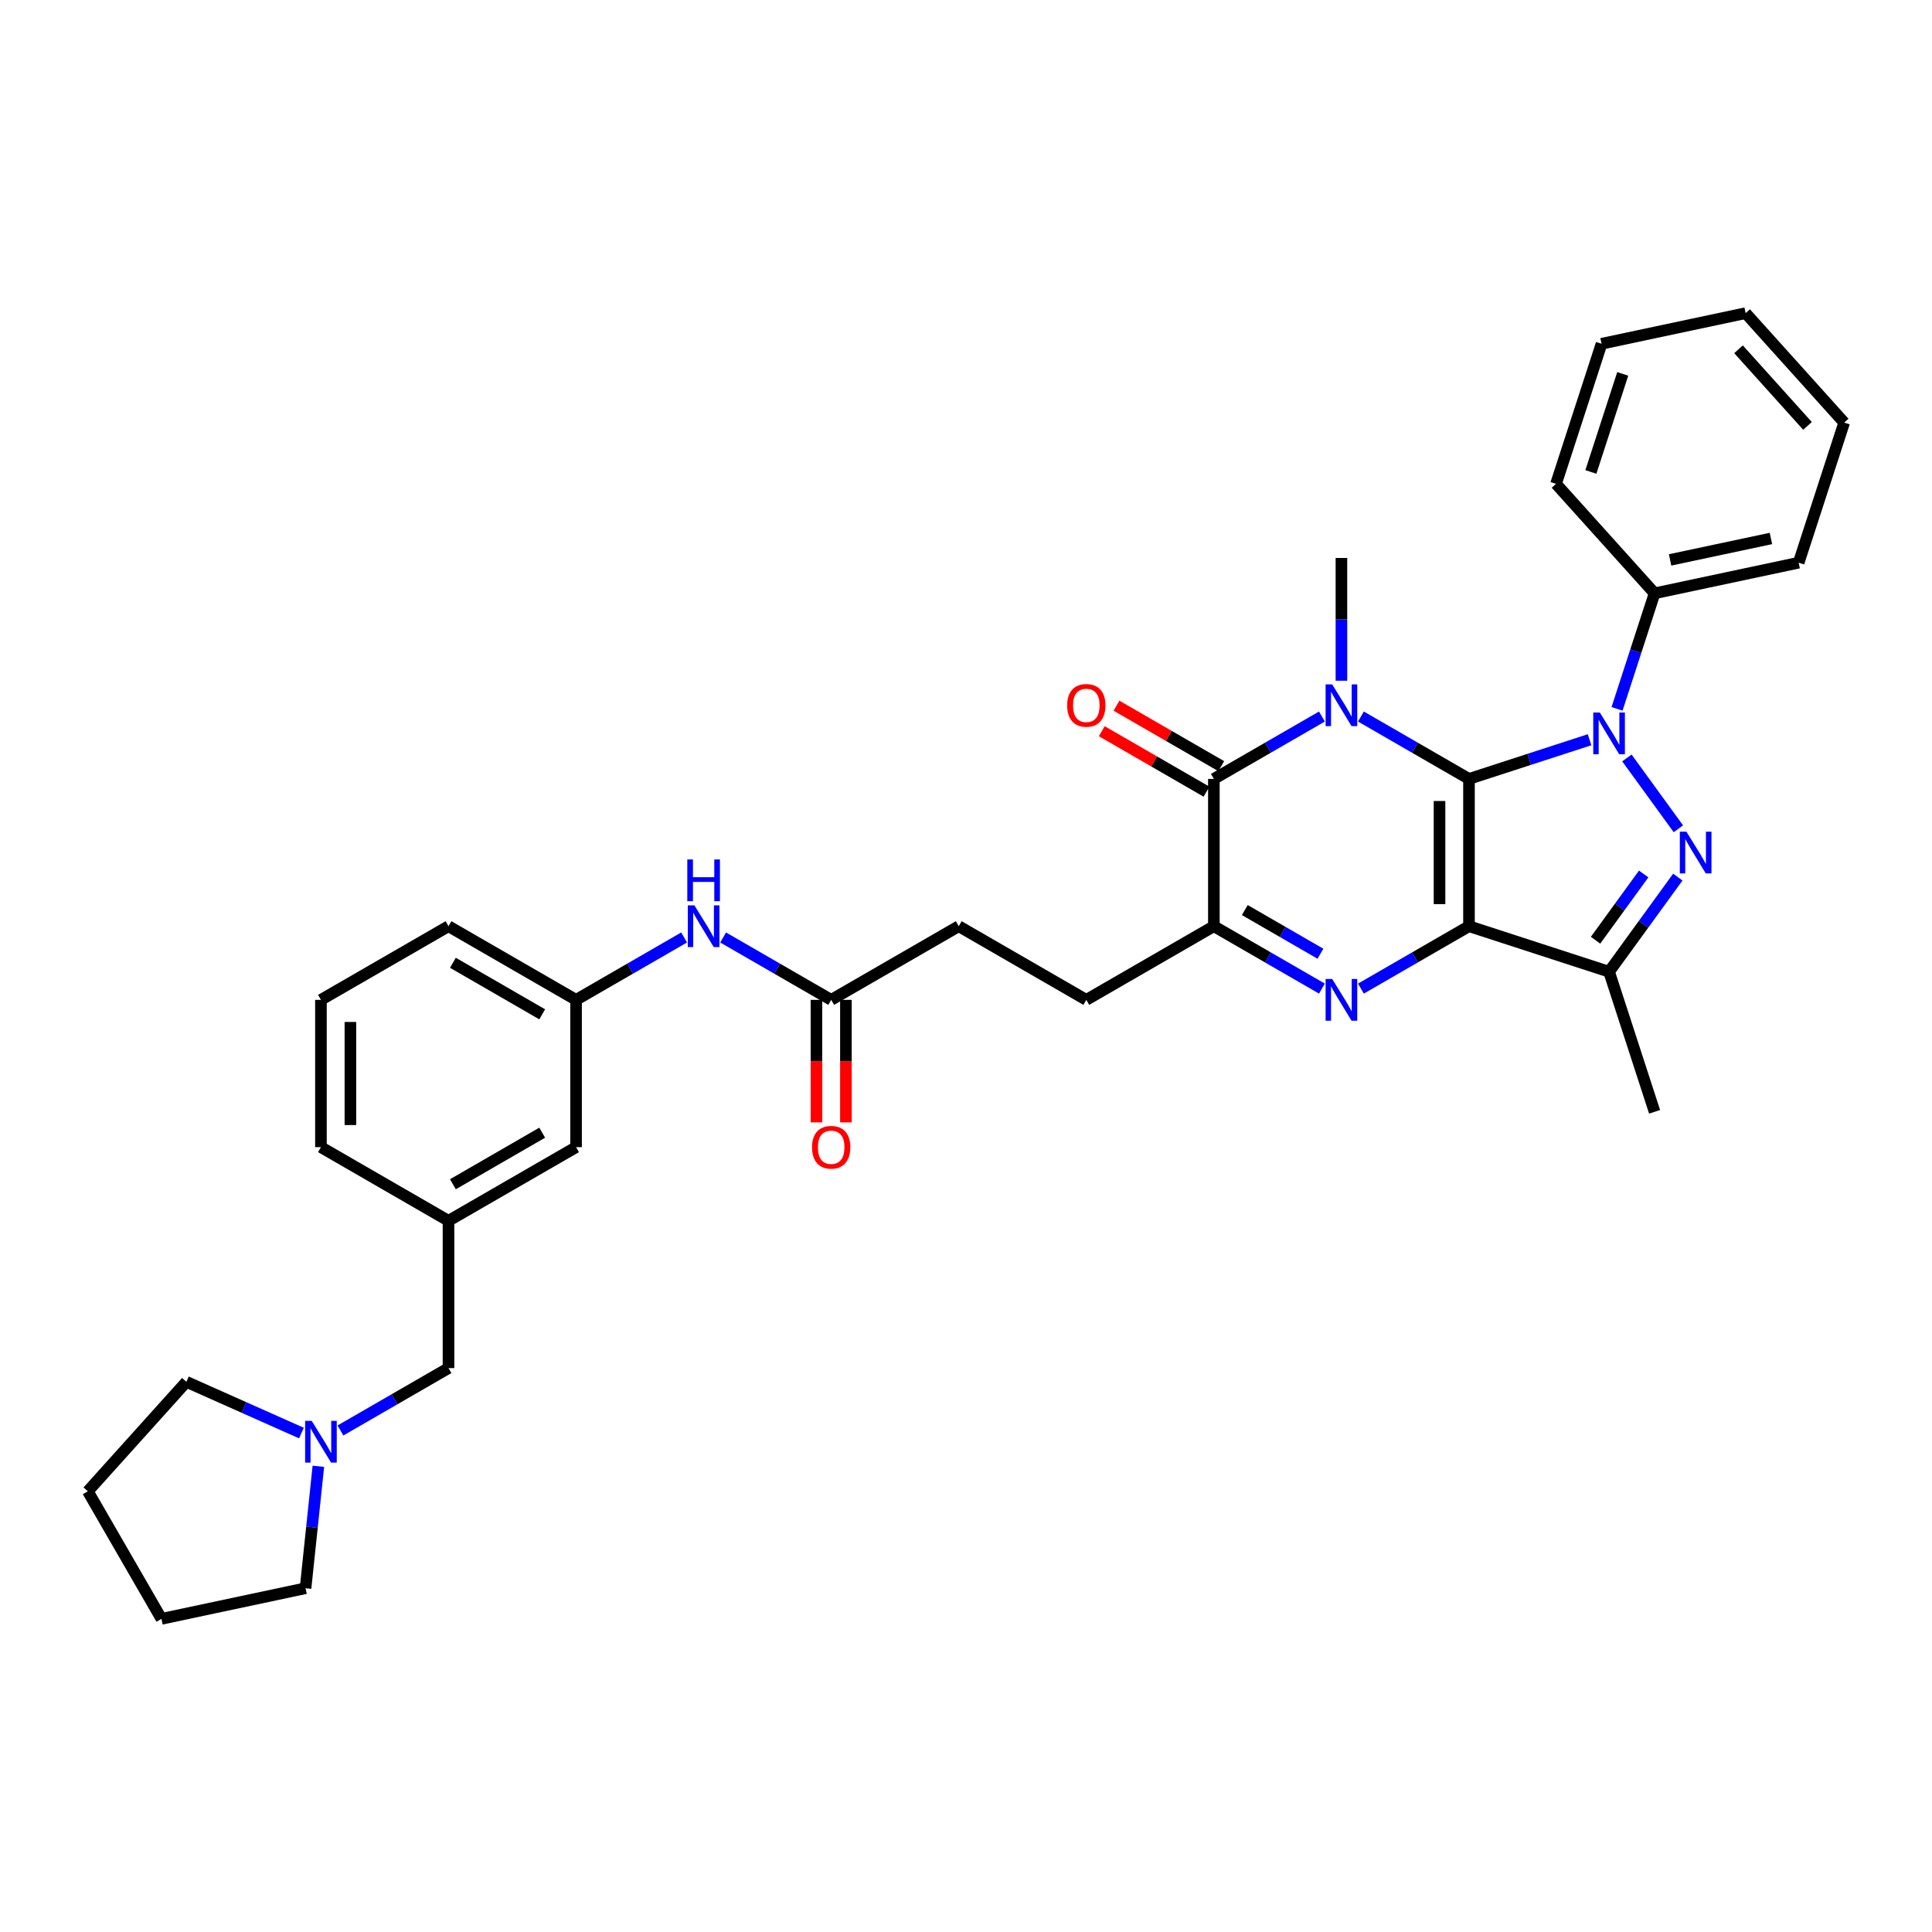 <?xml version='1.0' encoding='iso-8859-1'?>
<svg version='1.1' baseProfile='full'
              xmlns='http://www.w3.org/2000/svg'
                      xmlns:rdkit='http://www.rdkit.org/xml'
                      xmlns:xlink='http://www.w3.org/1999/xlink'
                  xml:space='preserve'
width='1000px' height='1000px' viewBox='0 0 1000 1000'>
<!-- END OF HEADER -->
<rect style='opacity:1.0;fill:#FFFFFF;stroke:none' width='1000' height='1000' x='0' y='0'> </rect>
<path class='bond-0' d='M 760.345,403.166 L 760.345,479.406' style='fill:none;fill-rule:evenodd;stroke:#000000;stroke-width:6px;stroke-linecap:butt;stroke-linejoin:miter;stroke-opacity:1' />
<path class='bond-0' d='M 745.097,414.602 L 745.097,467.97' style='fill:none;fill-rule:evenodd;stroke:#000000;stroke-width:6px;stroke-linecap:butt;stroke-linejoin:miter;stroke-opacity:1' />
<path class='bond-1' d='M 760.345,403.166 L 732.38,387.02' style='fill:none;fill-rule:evenodd;stroke:#000000;stroke-width:6px;stroke-linecap:butt;stroke-linejoin:miter;stroke-opacity:1' />
<path class='bond-1' d='M 732.38,387.02 L 704.414,370.874' style='fill:none;fill-rule:evenodd;stroke:#0000FF;stroke-width:6px;stroke-linecap:butt;stroke-linejoin:miter;stroke-opacity:1' />
<path class='bond-2' d='M 760.345,403.166 L 791.552,393.027' style='fill:none;fill-rule:evenodd;stroke:#000000;stroke-width:6px;stroke-linecap:butt;stroke-linejoin:miter;stroke-opacity:1' />
<path class='bond-2' d='M 791.552,393.027 L 822.759,382.887' style='fill:none;fill-rule:evenodd;stroke:#0000FF;stroke-width:6px;stroke-linecap:butt;stroke-linejoin:miter;stroke-opacity:1' />
<path class='bond-3' d='M 760.345,479.406 L 732.38,495.552' style='fill:none;fill-rule:evenodd;stroke:#000000;stroke-width:6px;stroke-linecap:butt;stroke-linejoin:miter;stroke-opacity:1' />
<path class='bond-3' d='M 732.38,495.552 L 704.414,511.698' style='fill:none;fill-rule:evenodd;stroke:#0000FF;stroke-width:6px;stroke-linecap:butt;stroke-linejoin:miter;stroke-opacity:1' />
<path class='bond-6' d='M 760.345,479.406 L 832.853,502.965' style='fill:none;fill-rule:evenodd;stroke:#000000;stroke-width:6px;stroke-linecap:butt;stroke-linejoin:miter;stroke-opacity:1' />
<path class='bond-5' d='M 684.226,370.874 L 656.26,387.02' style='fill:none;fill-rule:evenodd;stroke:#0000FF;stroke-width:6px;stroke-linecap:butt;stroke-linejoin:miter;stroke-opacity:1' />
<path class='bond-5' d='M 656.26,387.02 L 628.295,403.166' style='fill:none;fill-rule:evenodd;stroke:#000000;stroke-width:6px;stroke-linecap:butt;stroke-linejoin:miter;stroke-opacity:1' />
<path class='bond-16' d='M 694.32,352.345 L 694.32,320.576' style='fill:none;fill-rule:evenodd;stroke:#0000FF;stroke-width:6px;stroke-linecap:butt;stroke-linejoin:miter;stroke-opacity:1' />
<path class='bond-16' d='M 694.32,320.576 L 694.32,288.807' style='fill:none;fill-rule:evenodd;stroke:#000000;stroke-width:6px;stroke-linecap:butt;stroke-linejoin:miter;stroke-opacity:1' />
<path class='bond-4' d='M 842.082,392.309 L 868.723,428.977' style='fill:none;fill-rule:evenodd;stroke:#0000FF;stroke-width:6px;stroke-linecap:butt;stroke-linejoin:miter;stroke-opacity:1' />
<path class='bond-8' d='M 836.98,366.906 L 846.696,337.002' style='fill:none;fill-rule:evenodd;stroke:#0000FF;stroke-width:6px;stroke-linecap:butt;stroke-linejoin:miter;stroke-opacity:1' />
<path class='bond-8' d='M 846.696,337.002 L 856.413,307.099' style='fill:none;fill-rule:evenodd;stroke:#000000;stroke-width:6px;stroke-linecap:butt;stroke-linejoin:miter;stroke-opacity:1' />
<path class='bond-35' d='M 684.226,511.698 L 656.26,495.552' style='fill:none;fill-rule:evenodd;stroke:#0000FF;stroke-width:6px;stroke-linecap:butt;stroke-linejoin:miter;stroke-opacity:1' />
<path class='bond-35' d='M 656.26,495.552 L 628.295,479.406' style='fill:none;fill-rule:evenodd;stroke:#000000;stroke-width:6px;stroke-linecap:butt;stroke-linejoin:miter;stroke-opacity:1' />
<path class='bond-35' d='M 683.46,493.649 L 663.884,482.347' style='fill:none;fill-rule:evenodd;stroke:#0000FF;stroke-width:6px;stroke-linecap:butt;stroke-linejoin:miter;stroke-opacity:1' />
<path class='bond-35' d='M 663.884,482.347 L 644.308,471.045' style='fill:none;fill-rule:evenodd;stroke:#000000;stroke-width:6px;stroke-linecap:butt;stroke-linejoin:miter;stroke-opacity:1' />
<path class='bond-34' d='M 868.438,453.988 L 850.645,478.476' style='fill:none;fill-rule:evenodd;stroke:#0000FF;stroke-width:6px;stroke-linecap:butt;stroke-linejoin:miter;stroke-opacity:1' />
<path class='bond-34' d='M 850.645,478.476 L 832.853,502.965' style='fill:none;fill-rule:evenodd;stroke:#000000;stroke-width:6px;stroke-linecap:butt;stroke-linejoin:miter;stroke-opacity:1' />
<path class='bond-34' d='M 850.764,452.372 L 838.31,469.514' style='fill:none;fill-rule:evenodd;stroke:#0000FF;stroke-width:6px;stroke-linecap:butt;stroke-linejoin:miter;stroke-opacity:1' />
<path class='bond-34' d='M 838.31,469.514 L 825.855,486.656' style='fill:none;fill-rule:evenodd;stroke:#000000;stroke-width:6px;stroke-linecap:butt;stroke-linejoin:miter;stroke-opacity:1' />
<path class='bond-7' d='M 628.295,403.166 L 628.295,479.406' style='fill:none;fill-rule:evenodd;stroke:#000000;stroke-width:6px;stroke-linecap:butt;stroke-linejoin:miter;stroke-opacity:1' />
<path class='bond-12' d='M 632.107,396.564 L 605.002,380.915' style='fill:none;fill-rule:evenodd;stroke:#000000;stroke-width:6px;stroke-linecap:butt;stroke-linejoin:miter;stroke-opacity:1' />
<path class='bond-12' d='M 605.002,380.915 L 577.898,365.267' style='fill:none;fill-rule:evenodd;stroke:#FF0000;stroke-width:6px;stroke-linecap:butt;stroke-linejoin:miter;stroke-opacity:1' />
<path class='bond-12' d='M 624.483,409.769 L 597.378,394.12' style='fill:none;fill-rule:evenodd;stroke:#000000;stroke-width:6px;stroke-linecap:butt;stroke-linejoin:miter;stroke-opacity:1' />
<path class='bond-12' d='M 597.378,394.12 L 570.274,378.472' style='fill:none;fill-rule:evenodd;stroke:#FF0000;stroke-width:6px;stroke-linecap:butt;stroke-linejoin:miter;stroke-opacity:1' />
<path class='bond-21' d='M 832.853,502.965 L 856.413,575.473' style='fill:none;fill-rule:evenodd;stroke:#000000;stroke-width:6px;stroke-linecap:butt;stroke-linejoin:miter;stroke-opacity:1' />
<path class='bond-13' d='M 628.295,479.406 L 562.269,517.526' style='fill:none;fill-rule:evenodd;stroke:#000000;stroke-width:6px;stroke-linecap:butt;stroke-linejoin:miter;stroke-opacity:1' />
<path class='bond-27' d='M 856.413,307.099 L 930.986,291.248' style='fill:none;fill-rule:evenodd;stroke:#000000;stroke-width:6px;stroke-linecap:butt;stroke-linejoin:miter;stroke-opacity:1' />
<path class='bond-27' d='M 864.428,289.807 L 916.63,278.711' style='fill:none;fill-rule:evenodd;stroke:#000000;stroke-width:6px;stroke-linecap:butt;stroke-linejoin:miter;stroke-opacity:1' />
<path class='bond-28' d='M 856.413,307.099 L 805.398,250.442' style='fill:none;fill-rule:evenodd;stroke:#000000;stroke-width:6px;stroke-linecap:butt;stroke-linejoin:miter;stroke-opacity:1' />
<path class='bond-9' d='M 176.211,740.416 L 204.177,724.27' style='fill:none;fill-rule:evenodd;stroke:#0000FF;stroke-width:6px;stroke-linecap:butt;stroke-linejoin:miter;stroke-opacity:1' />
<path class='bond-9' d='M 204.177,724.27 L 232.142,708.124' style='fill:none;fill-rule:evenodd;stroke:#000000;stroke-width:6px;stroke-linecap:butt;stroke-linejoin:miter;stroke-opacity:1' />
<path class='bond-22' d='M 164.782,758.946 L 161.465,790.506' style='fill:none;fill-rule:evenodd;stroke:#0000FF;stroke-width:6px;stroke-linecap:butt;stroke-linejoin:miter;stroke-opacity:1' />
<path class='bond-22' d='M 161.465,790.506 L 158.148,822.066' style='fill:none;fill-rule:evenodd;stroke:#000000;stroke-width:6px;stroke-linecap:butt;stroke-linejoin:miter;stroke-opacity:1' />
<path class='bond-23' d='M 156.023,741.75 L 126.246,728.492' style='fill:none;fill-rule:evenodd;stroke:#0000FF;stroke-width:6px;stroke-linecap:butt;stroke-linejoin:miter;stroke-opacity:1' />
<path class='bond-23' d='M 126.246,728.492 L 96.469,715.235' style='fill:none;fill-rule:evenodd;stroke:#000000;stroke-width:6px;stroke-linecap:butt;stroke-linejoin:miter;stroke-opacity:1' />
<path class='bond-10' d='M 430.218,517.526 L 496.244,479.406' style='fill:none;fill-rule:evenodd;stroke:#000000;stroke-width:6px;stroke-linecap:butt;stroke-linejoin:miter;stroke-opacity:1' />
<path class='bond-11' d='M 430.218,517.526 L 402.253,501.38' style='fill:none;fill-rule:evenodd;stroke:#000000;stroke-width:6px;stroke-linecap:butt;stroke-linejoin:miter;stroke-opacity:1' />
<path class='bond-11' d='M 402.253,501.38 L 374.287,485.234' style='fill:none;fill-rule:evenodd;stroke:#0000FF;stroke-width:6px;stroke-linecap:butt;stroke-linejoin:miter;stroke-opacity:1' />
<path class='bond-15' d='M 422.594,517.526 L 422.594,549.234' style='fill:none;fill-rule:evenodd;stroke:#000000;stroke-width:6px;stroke-linecap:butt;stroke-linejoin:miter;stroke-opacity:1' />
<path class='bond-15' d='M 422.594,549.234 L 422.594,580.942' style='fill:none;fill-rule:evenodd;stroke:#FF0000;stroke-width:6px;stroke-linecap:butt;stroke-linejoin:miter;stroke-opacity:1' />
<path class='bond-15' d='M 437.842,517.526 L 437.842,549.234' style='fill:none;fill-rule:evenodd;stroke:#000000;stroke-width:6px;stroke-linecap:butt;stroke-linejoin:miter;stroke-opacity:1' />
<path class='bond-15' d='M 437.842,549.234 L 437.842,580.942' style='fill:none;fill-rule:evenodd;stroke:#FF0000;stroke-width:6px;stroke-linecap:butt;stroke-linejoin:miter;stroke-opacity:1' />
<path class='bond-14' d='M 354.099,485.234 L 326.133,501.38' style='fill:none;fill-rule:evenodd;stroke:#0000FF;stroke-width:6px;stroke-linecap:butt;stroke-linejoin:miter;stroke-opacity:1' />
<path class='bond-14' d='M 326.133,501.38 L 298.168,517.526' style='fill:none;fill-rule:evenodd;stroke:#000000;stroke-width:6px;stroke-linecap:butt;stroke-linejoin:miter;stroke-opacity:1' />
<path class='bond-19' d='M 562.269,517.526 L 496.244,479.406' style='fill:none;fill-rule:evenodd;stroke:#000000;stroke-width:6px;stroke-linecap:butt;stroke-linejoin:miter;stroke-opacity:1' />
<path class='bond-20' d='M 298.168,517.526 L 298.168,593.765' style='fill:none;fill-rule:evenodd;stroke:#000000;stroke-width:6px;stroke-linecap:butt;stroke-linejoin:miter;stroke-opacity:1' />
<path class='bond-25' d='M 298.168,517.526 L 232.142,479.406' style='fill:none;fill-rule:evenodd;stroke:#000000;stroke-width:6px;stroke-linecap:butt;stroke-linejoin:miter;stroke-opacity:1' />
<path class='bond-25' d='M 280.64,525.013 L 234.422,498.329' style='fill:none;fill-rule:evenodd;stroke:#000000;stroke-width:6px;stroke-linecap:butt;stroke-linejoin:miter;stroke-opacity:1' />
<path class='bond-17' d='M 232.142,708.124 L 232.142,631.885' style='fill:none;fill-rule:evenodd;stroke:#000000;stroke-width:6px;stroke-linecap:butt;stroke-linejoin:miter;stroke-opacity:1' />
<path class='bond-18' d='M 232.142,631.885 L 298.168,593.765' style='fill:none;fill-rule:evenodd;stroke:#000000;stroke-width:6px;stroke-linecap:butt;stroke-linejoin:miter;stroke-opacity:1' />
<path class='bond-18' d='M 234.422,612.962 L 280.64,586.278' style='fill:none;fill-rule:evenodd;stroke:#000000;stroke-width:6px;stroke-linecap:butt;stroke-linejoin:miter;stroke-opacity:1' />
<path class='bond-37' d='M 232.142,631.885 L 166.117,593.765' style='fill:none;fill-rule:evenodd;stroke:#000000;stroke-width:6px;stroke-linecap:butt;stroke-linejoin:miter;stroke-opacity:1' />
<path class='bond-29' d='M 158.148,822.066 L 83.574,837.917' style='fill:none;fill-rule:evenodd;stroke:#000000;stroke-width:6px;stroke-linecap:butt;stroke-linejoin:miter;stroke-opacity:1' />
<path class='bond-30' d='M 96.469,715.235 L 45.455,771.892' style='fill:none;fill-rule:evenodd;stroke:#000000;stroke-width:6px;stroke-linecap:butt;stroke-linejoin:miter;stroke-opacity:1' />
<path class='bond-24' d='M 166.117,517.526 L 232.142,479.406' style='fill:none;fill-rule:evenodd;stroke:#000000;stroke-width:6px;stroke-linecap:butt;stroke-linejoin:miter;stroke-opacity:1' />
<path class='bond-26' d='M 166.117,517.526 L 166.117,593.765' style='fill:none;fill-rule:evenodd;stroke:#000000;stroke-width:6px;stroke-linecap:butt;stroke-linejoin:miter;stroke-opacity:1' />
<path class='bond-26' d='M 181.365,528.962 L 181.365,582.329' style='fill:none;fill-rule:evenodd;stroke:#000000;stroke-width:6px;stroke-linecap:butt;stroke-linejoin:miter;stroke-opacity:1' />
<path class='bond-31' d='M 930.986,291.248 L 954.545,218.74' style='fill:none;fill-rule:evenodd;stroke:#000000;stroke-width:6px;stroke-linecap:butt;stroke-linejoin:miter;stroke-opacity:1' />
<path class='bond-32' d='M 805.398,250.442 L 828.958,177.934' style='fill:none;fill-rule:evenodd;stroke:#000000;stroke-width:6px;stroke-linecap:butt;stroke-linejoin:miter;stroke-opacity:1' />
<path class='bond-32' d='M 823.434,244.278 L 839.925,193.522' style='fill:none;fill-rule:evenodd;stroke:#000000;stroke-width:6px;stroke-linecap:butt;stroke-linejoin:miter;stroke-opacity:1' />
<path class='bond-38' d='M 83.574,837.917 L 45.455,771.892' style='fill:none;fill-rule:evenodd;stroke:#000000;stroke-width:6px;stroke-linecap:butt;stroke-linejoin:miter;stroke-opacity:1' />
<path class='bond-36' d='M 954.545,218.74 L 903.531,162.083' style='fill:none;fill-rule:evenodd;stroke:#000000;stroke-width:6px;stroke-linecap:butt;stroke-linejoin:miter;stroke-opacity:1' />
<path class='bond-36' d='M 935.562,220.444 L 899.852,180.784' style='fill:none;fill-rule:evenodd;stroke:#000000;stroke-width:6px;stroke-linecap:butt;stroke-linejoin:miter;stroke-opacity:1' />
<path class='bond-33' d='M 828.958,177.934 L 903.531,162.083' style='fill:none;fill-rule:evenodd;stroke:#000000;stroke-width:6px;stroke-linecap:butt;stroke-linejoin:miter;stroke-opacity:1' />
<path  class='atom-2' d='M 689.547 354.251
L 696.622 365.687
Q 697.324 366.815, 698.452 368.859
Q 699.58 370.902, 699.641 371.024
L 699.641 354.251
L 702.508 354.251
L 702.508 375.842
L 699.55 375.842
L 691.956 363.339
Q 691.072 361.875, 690.127 360.198
Q 689.212 358.521, 688.937 358.002
L 688.937 375.842
L 686.132 375.842
L 686.132 354.251
L 689.547 354.251
' fill='#0000FF'/>
<path  class='atom-3' d='M 828.081 368.812
L 835.156 380.247
Q 835.857 381.376, 836.986 383.419
Q 838.114 385.462, 838.175 385.584
L 838.175 368.812
L 841.041 368.812
L 841.041 390.403
L 838.083 390.403
L 830.49 377.899
Q 829.606 376.436, 828.66 374.758
Q 827.745 373.081, 827.471 372.563
L 827.471 390.403
L 824.665 390.403
L 824.665 368.812
L 828.081 368.812
' fill='#0000FF'/>
<path  class='atom-4' d='M 689.547 506.73
L 696.622 518.166
Q 697.324 519.294, 698.452 521.338
Q 699.58 523.381, 699.641 523.503
L 699.641 506.73
L 702.508 506.73
L 702.508 528.321
L 699.55 528.321
L 691.956 515.818
Q 691.072 514.354, 690.127 512.677
Q 689.212 511, 688.937 510.481
L 688.937 528.321
L 686.132 528.321
L 686.132 506.73
L 689.547 506.73
' fill='#0000FF'/>
<path  class='atom-5' d='M 872.893 430.491
L 879.968 441.927
Q 880.67 443.055, 881.798 445.098
Q 882.926 447.141, 882.987 447.263
L 882.987 430.491
L 885.854 430.491
L 885.854 452.082
L 882.896 452.082
L 875.302 439.578
Q 874.418 438.115, 873.473 436.437
Q 872.558 434.76, 872.283 434.242
L 872.283 452.082
L 869.478 452.082
L 869.478 430.491
L 872.893 430.491
' fill='#0000FF'/>
<path  class='atom-10' d='M 161.344 735.449
L 168.419 746.885
Q 169.121 748.013, 170.249 750.056
Q 171.378 752.099, 171.439 752.221
L 171.439 735.449
L 174.305 735.449
L 174.305 757.04
L 171.347 757.04
L 163.754 744.536
Q 162.869 743.073, 161.924 741.395
Q 161.009 739.718, 160.734 739.2
L 160.734 757.04
L 157.929 757.04
L 157.929 735.449
L 161.344 735.449
' fill='#0000FF'/>
<path  class='atom-12' d='M 359.42 468.61
L 366.496 480.046
Q 367.197 481.175, 368.325 483.218
Q 369.454 485.261, 369.515 485.383
L 369.515 468.61
L 372.381 468.61
L 372.381 490.201
L 369.423 490.201
L 361.83 477.698
Q 360.945 476.234, 360 474.557
Q 359.085 472.88, 358.811 472.361
L 358.811 490.201
L 356.005 490.201
L 356.005 468.61
L 359.42 468.61
' fill='#0000FF'/>
<path  class='atom-12' d='M 355.746 444.86
L 358.673 444.86
L 358.673 454.04
L 369.713 454.04
L 369.713 444.86
L 372.64 444.86
L 372.64 466.451
L 369.713 466.451
L 369.713 456.479
L 358.673 456.479
L 358.673 466.451
L 355.746 466.451
L 355.746 444.86
' fill='#0000FF'/>
<path  class='atom-13' d='M 552.358 365.108
Q 552.358 359.923, 554.92 357.026
Q 557.481 354.129, 562.269 354.129
Q 567.057 354.129, 569.619 357.026
Q 572.18 359.923, 572.18 365.108
Q 572.18 370.353, 569.588 373.341
Q 566.996 376.3, 562.269 376.3
Q 557.512 376.3, 554.92 373.341
Q 552.358 370.383, 552.358 365.108
M 562.269 373.86
Q 565.563 373.86, 567.331 371.664
Q 569.131 369.438, 569.131 365.108
Q 569.131 360.869, 567.331 358.734
Q 565.563 356.569, 562.269 356.569
Q 558.976 356.569, 557.176 358.704
Q 555.408 360.838, 555.408 365.108
Q 555.408 369.469, 557.176 371.664
Q 558.976 373.86, 562.269 373.86
' fill='#FF0000'/>
<path  class='atom-16' d='M 420.307 593.826
Q 420.307 588.642, 422.869 585.745
Q 425.431 582.848, 430.218 582.848
Q 435.006 582.848, 437.568 585.745
Q 440.13 588.642, 440.13 593.826
Q 440.13 599.071, 437.537 602.06
Q 434.945 605.018, 430.218 605.018
Q 425.461 605.018, 422.869 602.06
Q 420.307 599.102, 420.307 593.826
M 430.218 602.578
Q 433.512 602.578, 435.281 600.383
Q 437.08 598.157, 437.08 593.826
Q 437.08 589.587, 435.281 587.453
Q 433.512 585.287, 430.218 585.287
Q 426.925 585.287, 425.126 587.422
Q 423.357 589.557, 423.357 593.826
Q 423.357 598.187, 425.126 600.383
Q 426.925 602.578, 430.218 602.578
' fill='#FF0000'/>
</svg>
